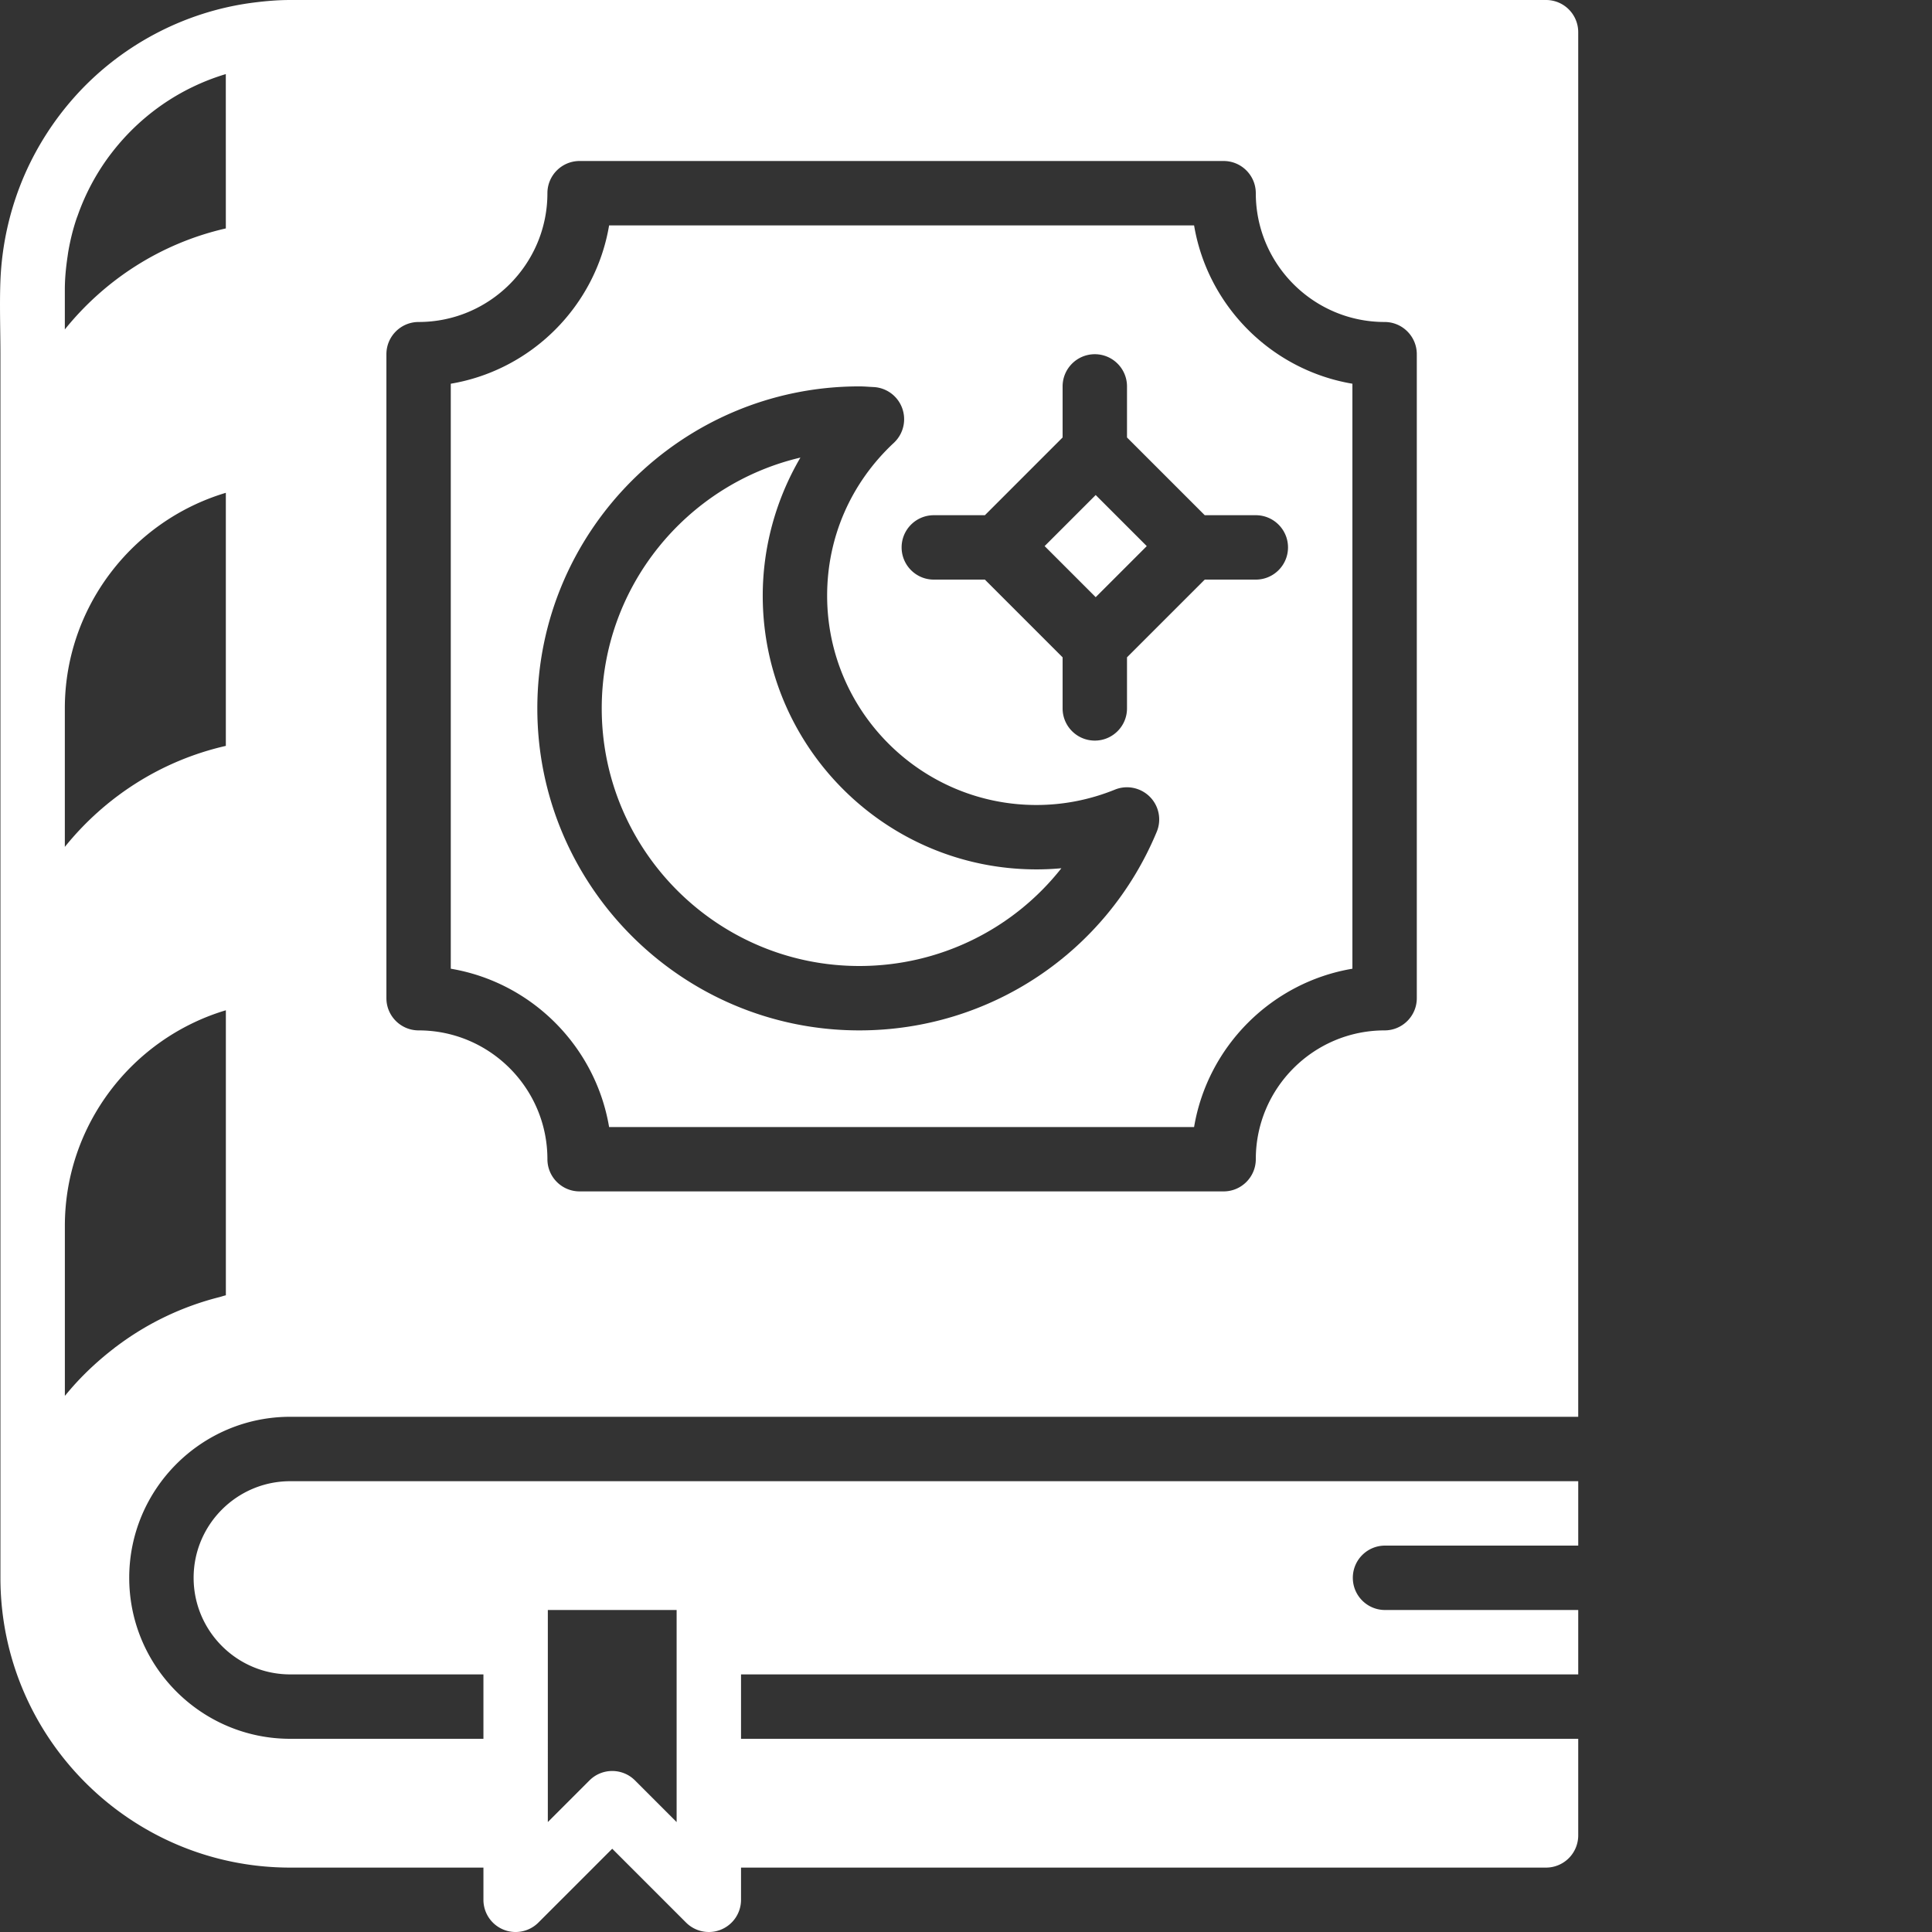 <svg xmlns="http://www.w3.org/2000/svg" version="1.1" xmlns:xlink="http://www.w3.org/1999/xlink" width="512" height="512" x="0" y="0" viewBox="0 0 512 512.002" style="enable-background:new 0 0 512 512" xml:space="preserve" class=""><rect x="0" y="0" width="512" height="512.002" fill="#333333" stroke="none"/><g><path d="M202.133 157.867c0-12.93 3.523-25.574 9.984-36.601-30.14 7.086-52.652 34.195-52.652 66.468 0 37.641 30.625 68.266 68.265 68.266 21.274 0 40.825-9.77 53.547-25.906a71.72 71.72 0 0 1-6.613.304c-39.996 0-72.531-32.535-72.531-72.53zm0 0" fill="#ffffff" opacity="1" data-original="#000000" class=""></path><path d="M316.445 59.734H161.418c-3.602 21.41-20.547 38.348-41.957 41.957V256.72c21.41 3.597 38.348 20.547 41.957 41.957h155.027c3.602-21.41 20.547-38.348 41.957-41.957V101.69c-21.41-3.609-38.347-20.546-41.957-41.957zm-9.898 160.707c-13.29 31.965-44.223 52.625-78.817 52.625-47.05 0-85.332-38.28-85.332-85.332 0-47.054 38.282-85.336 85.332-85.336.887 0 1.766.055 2.637.114l1.059.058a8.512 8.512 0 0 1 7.648 5.563 8.55 8.55 0 0 1-2.18 9.21c-11.406 10.641-17.695 25.036-17.695 40.524 0 30.582 24.883 55.465 55.465 55.465 7.125 0 14.125-1.371 20.797-4.07 3.184-1.297 6.836-.535 9.266 1.902a8.52 8.52 0 0 1 1.82 9.277zm34.789-75.375c0 4.711-3.824 8.536-8.535 8.536H319.27l-20.602 20.597v13.535c0 4.711-3.82 8.532-8.531 8.532s-8.535-3.82-8.535-8.532V174.2l-20.598-20.597h-13.535c-4.711 0-8.532-3.825-8.532-8.536 0-4.71 3.82-8.53 8.532-8.53h13.535l20.598-20.602v-13.536c0-4.707 3.824-8.53 8.535-8.53 4.71 0 8.531 3.823 8.531 8.53v13.536l20.602 20.601h13.53c4.712 0 8.536 3.82 8.536 8.531zm0 0" fill="#ffffff" opacity="1" data-original="#000000" class=""></path><path d="m276.832 144.723 13.535-13.536 13.535 13.536-13.535 13.535zm0 0" fill="#ffffff" opacity="1" data-original="#000000" class=""></path><path d="M409.715 0h-332.8c-3.263 0-6.454.273-9.626.676-18.469 2.328-35.672 11.492-47.941 25.48A78.069 78.069 0 0 0 6.93 45.398C2.8 54.547.48 64.504.105 74.54c-.238 6.441.008 12.945.008 19.395v324.199c0 42.351 34.45 76.8 76.801 76.8h51.2v8.532a8.53 8.53 0 0 0 14.566 6.035l19.566-19.566 19.566 19.566a8.55 8.55 0 0 0 6.036 2.5 8.37 8.37 0 0 0 3.265-.648 8.525 8.525 0 0 0 5.266-7.887v-8.531h213.336a8.533 8.533 0 0 0 8.531-8.536v-25.597H196.38v-17.067h221.867v-17.066h-51.2c-4.71 0-8.534-3.816-8.534-8.535s3.824-8.531 8.535-8.531h51.2v-17.067H76.913c-14.113 0-25.602 11.485-25.602 25.598s11.489 25.601 25.602 25.601h51.2v17.067h-51.2c-23.527 0-42.668-19.14-42.668-42.668s19.14-42.668 42.668-42.668h341.332V8.535A8.523 8.523 0 0 0 409.715 0zM145.18 452.266v-25.598h34.133v56.2l-11.032-11.036c-1.664-1.664-3.851-2.5-6.035-2.5s-4.367.836-6.031 2.5l-11.035 11.035zM59.848 343.27c-.532.12-1.043.3-1.563.445a76.3 76.3 0 0 0-27.46 13.133c-.13.093-.255.18-.376.273l-.18.152c-4.726 3.637-9.062 7.75-12.831 12.364-.086.093-.172.18-.25.273v-45.039c0-26.656 17.785-49.695 42.667-57.137v75.536zm0-145.602c-17.223 3.922-32.063 13.61-42.668 26.766v-36.7c0-26.66 17.785-49.691 42.668-57.132zm0-137.133c-17.223 3.926-32.063 13.61-42.668 26.77V76.8c0-3.024.3-5.985.734-8.89.078-.524.145-1.052.238-1.563.512-2.86 1.203-5.66 2.118-8.364.093-.289.214-.57.316-.863a59.874 59.874 0 0 1 8.402-15.82c.137-.18.274-.36.41-.535 5.625-7.391 12.93-13.47 21.403-17.598.043-.016.086-.043.129-.059a59.01 59.01 0 0 1 8.91-3.472zm315.62 204c0 4.707-3.823 8.531-8.53 8.531-18.829 0-34.137 15.309-34.137 34.133 0 4.711-3.82 8.535-8.531 8.535H153.602c-4.711 0-8.532-3.824-8.532-8.535 0-18.824-15.308-34.133-34.132-34.133-4.711 0-8.536-3.824-8.536-8.53V93.866c0-4.71 3.825-8.535 8.536-8.535 18.824 0 34.132-15.309 34.132-34.133 0-4.71 3.82-8.531 8.532-8.531H324.27c4.71 0 8.53 3.82 8.53 8.531 0 18.824 15.31 34.133 34.138 34.133 4.707 0 8.53 3.824 8.53 8.535zm0 0" fill="#ffffff" opacity="1" data-original="#000000" class=""></path></g></svg>